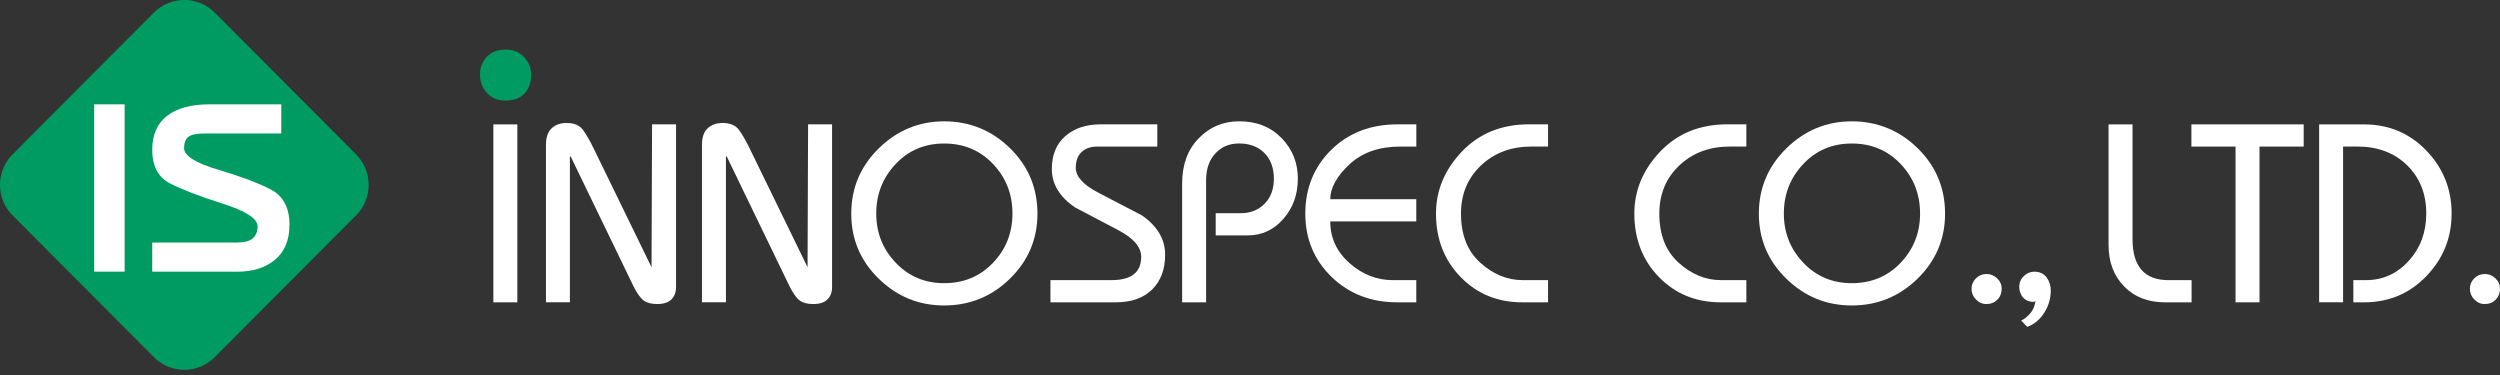 <svg width="200" height="30" viewBox="0 0 200 30" fill="none" xmlns="http://www.w3.org/2000/svg">
<rect x="0" y="0" width="200" height="30" fill="#333333" stroke="none"/>
<path d="M28.485 12.349L17.179 1.01C15.837 -0.337 13.653 -0.337 12.311 1.01L1.008 12.349C0.356 13.003 0 13.87 0 14.792C0 15.715 0.359 16.582 1.008 17.233L12.311 28.572C12.96 29.223 13.824 29.583 14.746 29.583C15.668 29.583 16.53 29.223 17.179 28.572L28.482 17.233C29.134 16.582 29.49 15.715 29.49 14.792C29.49 13.87 29.131 13.003 28.482 12.349H28.485Z" fill="#009B63"/>
<path d="M9.969 21.731H7.534V8.347H9.969V21.731Z" fill="white"/>
<path d="M23.155 17.991C23.155 19.21 22.771 20.135 22.007 20.775C21.242 21.412 20.24 21.733 19.011 21.733H12.178V19.401H19.011C20.074 19.401 20.607 18.969 20.607 18.108C20.607 17.49 19.679 16.886 17.821 16.294C15.963 15.704 14.558 15.163 13.605 14.676C12.653 14.188 12.178 13.288 12.178 11.975C12.178 10.793 12.57 9.892 13.357 9.275C14.143 8.657 15.275 8.347 16.75 8.347H22.501V10.679H16.325C15.726 10.679 15.309 10.768 15.077 10.945C14.842 11.125 14.726 11.43 14.726 11.859C14.726 12.46 15.634 13.031 17.457 13.576C19.279 14.119 20.681 14.648 21.673 15.163C22.661 15.679 23.158 16.623 23.158 17.989L23.155 17.991Z" fill="white"/>
<path d="M42.492 5.983C42.492 6.579 42.319 7.071 41.972 7.462C41.623 7.849 41.115 8.046 40.448 8.046C39.83 8.046 39.337 7.846 38.96 7.444C38.59 7.041 38.401 6.555 38.401 5.986C38.401 5.416 38.581 4.939 38.942 4.549C39.304 4.161 39.803 3.967 40.448 3.967C41.094 3.967 41.56 4.17 41.933 4.57C42.307 4.972 42.492 5.443 42.492 5.986V5.983Z" fill="#009B63"/>
<path d="M41.387 24.186H39.469V9.952H41.387V24.189V24.186Z" fill="white"/>
<path d="M54.084 22.952C54.084 23.375 53.961 23.709 53.713 23.954C53.468 24.198 53.088 24.323 52.58 24.323C52.114 24.323 51.753 24.231 51.499 24.043C51.245 23.858 50.973 23.483 50.686 22.916L45.654 12.516H45.591V24.183H43.676V11.595C43.676 10.995 43.825 10.551 44.127 10.268C44.429 9.981 44.832 9.838 45.337 9.838C45.938 9.838 46.377 10.029 46.649 10.408C46.921 10.786 47.211 11.287 47.51 11.911L52.123 21.378L52.165 9.949H54.084V22.952Z" fill="white"/>
<path d="M66.568 22.952C66.568 23.375 66.445 23.709 66.197 23.954C65.952 24.198 65.573 24.323 65.065 24.323C64.599 24.323 64.237 24.231 63.983 24.043C63.729 23.858 63.46 23.483 63.17 22.916L58.138 12.516H58.076V24.183H56.157V11.595C56.157 10.995 56.307 10.551 56.608 10.268C56.91 9.981 57.314 9.838 57.819 9.838C58.419 9.838 58.858 10.029 59.13 10.408C59.402 10.786 59.692 11.287 59.991 11.911L64.605 21.378L64.647 9.949H66.565V22.952H66.568Z" fill="white"/>
<path d="M82.996 17.09C82.996 19.12 82.264 20.853 80.803 22.287C79.342 23.718 77.585 24.437 75.538 24.437C73.491 24.437 71.77 23.724 70.303 22.299C68.836 20.874 68.101 19.138 68.101 17.093C68.101 15.047 68.836 13.306 70.303 11.866C71.773 10.429 73.515 9.707 75.538 9.707C77.561 9.707 79.342 10.423 80.803 11.857C82.264 13.288 82.996 15.036 82.996 17.093V17.09ZM80.997 17.078C80.997 15.533 80.48 14.213 79.444 13.121C78.407 12.027 77.104 11.481 75.538 11.481C73.972 11.481 72.687 12.027 71.653 13.121C70.617 14.216 70.1 15.533 70.1 17.078C70.1 18.622 70.617 19.922 71.653 21.014C72.69 22.105 73.984 22.654 75.538 22.654C77.092 22.654 78.407 22.111 79.444 21.023C80.48 19.934 80.997 18.619 80.997 17.075V17.078Z" fill="white"/>
<path d="M93.21 20.382C93.21 21.556 92.86 22.484 92.167 23.164C91.471 23.846 90.502 24.186 89.259 24.186H84.036V22.409H88.916C90.502 22.409 91.294 21.789 91.294 20.549C91.294 19.77 90.7 19.07 89.513 18.441C88.324 17.811 87.159 17.2 86.011 16.598C84.768 15.751 84.147 14.728 84.147 13.53C84.147 12.4 84.505 11.517 85.222 10.891C85.94 10.265 86.878 9.949 88.037 9.949H92.585V11.726H87.78C87.248 11.726 86.83 11.872 86.522 12.167C86.215 12.459 86.062 12.88 86.062 13.425C86.062 14.12 86.654 14.779 87.837 15.399C89.023 16.019 90.192 16.631 91.351 17.23C92.591 18.089 93.21 19.141 93.21 20.382Z" fill="white"/>
<path d="M103.827 14.308C103.827 15.563 103.441 16.631 102.67 17.51C101.899 18.39 100.952 18.831 99.834 18.831H97.256V17.054H99.276C100.038 17.054 100.668 16.804 101.164 16.303C101.66 15.802 101.911 15.134 101.911 14.296C101.911 13.458 101.654 12.728 101.143 12.23C100.632 11.729 99.966 11.478 99.147 11.478C98.328 11.478 97.731 11.741 97.235 12.268C96.736 12.796 96.488 13.515 96.488 14.43V24.186H94.572V14.675C94.572 13.175 95.014 11.97 95.896 11.064C96.778 10.157 97.856 9.704 99.129 9.704C100.525 9.704 101.657 10.151 102.527 11.046C103.396 11.94 103.83 13.029 103.83 14.308H103.827Z" fill="white"/>
<path d="M113.306 24.186H111.788C109.681 24.186 107.927 23.509 106.525 22.15C105.124 20.793 104.425 19.105 104.425 17.087C104.425 15.068 105.118 13.339 106.505 11.982C107.891 10.626 109.654 9.949 111.788 9.949H113.306V11.726H112.015C110.32 11.726 108.967 12.203 107.948 13.157C106.932 14.111 106.421 15.036 106.421 15.936H113.303V17.713H106.421C106.421 19.025 106.932 20.137 107.957 21.047C108.982 21.956 110.141 22.412 111.438 22.412H113.303V24.189L113.306 24.186Z" fill="white"/>
<path d="M123.844 24.186H121.791C119.807 24.186 118.161 23.512 116.849 22.162C115.537 20.811 114.88 19.12 114.88 17.087C114.88 15.232 115.57 13.577 116.951 12.125C118.334 10.673 120.124 9.946 122.326 9.946H123.844V11.723H122.533C120.892 11.723 119.541 12.227 118.478 13.238C117.411 14.248 116.879 15.53 116.879 17.087C116.879 18.777 117.393 20.09 118.424 21.017C119.455 21.944 120.578 22.409 121.794 22.409H123.844V24.186Z" fill="white"/>
<path d="M139.708 24.186H137.659C135.675 24.186 134.028 23.512 132.713 22.162C131.401 20.811 130.747 19.12 130.747 17.087C130.747 15.232 131.437 13.577 132.818 12.125C134.198 10.673 135.991 9.946 138.191 9.946H139.708V11.723H138.397C136.759 11.723 135.409 12.227 134.342 13.238C133.278 14.248 132.746 15.53 132.746 17.087C132.746 18.777 133.26 20.09 134.291 21.017C135.322 21.944 136.445 22.409 137.662 22.409H139.708V24.186Z" fill="white"/>
<path d="M155.605 17.09C155.605 19.12 154.873 20.853 153.412 22.287C151.95 23.718 150.193 24.437 148.146 24.437C146.1 24.437 144.378 23.724 142.911 22.299C141.444 20.874 140.709 19.138 140.709 17.093C140.709 15.047 141.444 13.306 142.911 11.866C144.381 10.429 146.126 9.707 148.146 9.707C150.166 9.707 151.95 10.423 153.412 11.857C154.873 13.288 155.605 15.036 155.605 17.093V17.09ZM153.606 17.078C153.606 15.533 153.089 14.213 152.052 13.121C151.015 12.027 149.712 11.481 148.146 11.481C146.581 11.481 145.296 12.027 144.262 13.121C143.225 14.216 142.708 15.533 142.708 17.078C142.708 18.622 143.225 19.922 144.262 21.014C145.299 22.108 146.593 22.654 148.146 22.654C149.7 22.654 151.015 22.111 152.052 21.023C153.089 19.934 153.606 18.619 153.606 17.075V17.078Z" fill="white"/>
<path d="M160.132 23.11C160.132 23.453 160.019 23.742 159.785 23.975C159.555 24.207 159.269 24.324 158.928 24.324C158.587 24.324 158.318 24.204 158.082 23.963C157.843 23.724 157.724 23.441 157.724 23.11C157.724 22.779 157.84 22.502 158.073 22.269C158.303 22.037 158.59 21.92 158.931 21.92C159.245 21.92 159.525 22.037 159.771 22.269C160.016 22.502 160.138 22.782 160.138 23.11H160.132Z" fill="white"/>
<path d="M200 23.11C200 23.453 199.884 23.742 199.654 23.975C199.424 24.207 199.137 24.324 198.796 24.324C198.455 24.324 198.186 24.204 197.95 23.963C197.711 23.724 197.592 23.441 197.592 23.11C197.592 22.779 197.705 22.502 197.938 22.269C198.169 22.037 198.455 21.92 198.796 21.92C199.11 21.92 199.388 22.037 199.636 22.269C199.881 22.502 200.003 22.782 200.003 23.11H200Z" fill="white"/>
<path d="M175.324 24.186H173.194C171.843 24.186 170.752 23.76 169.925 22.907C169.097 22.055 168.685 20.954 168.685 19.604V9.952H170.603V19.138C170.603 21.321 171.562 22.412 173.487 22.412H175.327V24.189L175.324 24.186Z" fill="white"/>
<path d="M184.295 11.726H180.76V24.186H178.844V11.726H175.312V9.949H184.295V11.726Z" fill="white"/>
<path d="M196.127 17.09C196.127 19.028 195.455 20.692 194.11 22.09C192.766 23.489 191.104 24.186 189.126 24.186H188.268V22.409H189.293C190.629 22.409 191.765 21.893 192.7 20.865C193.635 19.833 194.101 18.575 194.101 17.087C194.101 15.504 193.587 14.216 192.565 13.217C191.54 12.221 190.217 11.723 188.594 11.723H187.447V24.183H185.531V9.952H189.12C191.101 9.952 192.763 10.649 194.11 12.048C195.455 13.446 196.13 15.128 196.13 17.09H196.127Z" fill="white"/>
<path d="M163.715 22.18C163.945 22.478 164.062 22.839 164.062 23.262C164.062 23.876 163.889 24.458 163.548 25.006C163.207 25.555 162.75 25.937 162.18 26.148L161.692 25.645C161.961 25.522 162.206 25.325 162.43 25.057C162.655 24.789 162.789 24.47 162.834 24.1C162.744 24.145 162.64 24.16 162.523 24.142C162.407 24.124 162.302 24.1 162.212 24.067C161.988 23.966 161.821 23.811 161.707 23.605C161.594 23.396 161.54 23.176 161.54 22.943C161.54 22.606 161.66 22.323 161.902 22.087C162.144 21.852 162.425 21.735 162.75 21.735C163.166 21.735 163.488 21.884 163.718 22.18H163.715Z" fill="white"/>
</svg>
